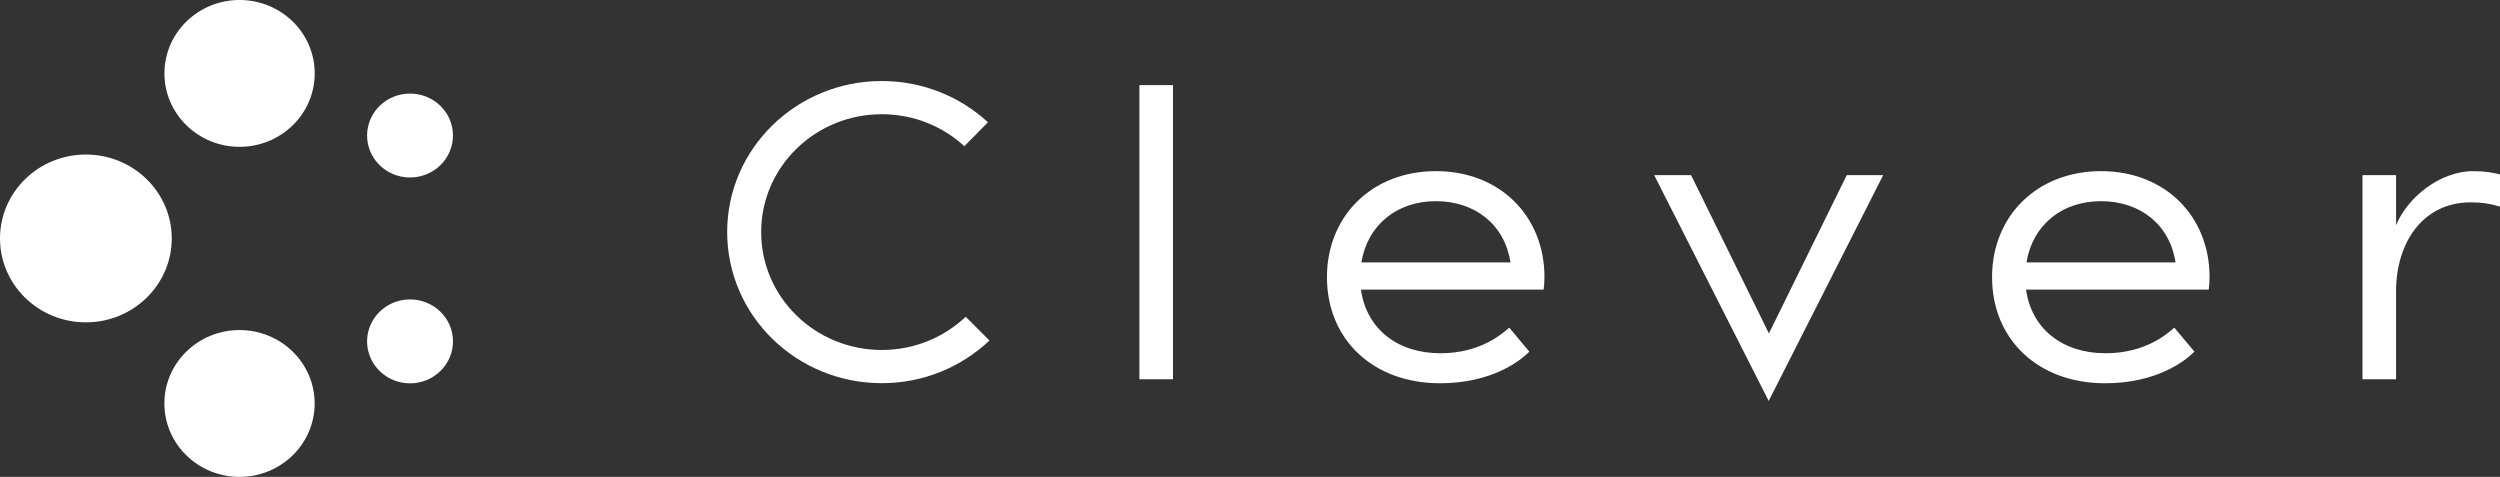<?xml version="1.0" encoding="UTF-8"?> <svg xmlns="http://www.w3.org/2000/svg" width="173" height="33" viewBox="0 0 173 33" fill="none"><rect x="0" y="0" width="173" height="33" fill="#333333" stroke="none"/><g clip-path="url(#clip0_10235_30800)"><path d="M5.942 22.306C9.224 22.306 11.885 19.707 11.885 16.5C11.885 13.294 9.224 10.694 5.942 10.694C2.661 10.694 0 13.294 0 16.5C0 19.707 2.661 22.306 5.942 22.306Z" fill="white"></path><path d="M16.578 10.16C19.45 10.16 21.778 7.886 21.778 5.08C21.778 2.274 19.45 0 16.578 0C13.707 0 11.379 2.274 11.379 5.08C11.379 7.886 13.707 10.16 16.578 10.16Z" fill="white"></path><path d="M28.374 12.282C30.015 12.282 31.346 10.982 31.346 9.378C31.346 7.775 30.015 6.475 28.374 6.475C26.733 6.475 25.402 7.775 25.402 9.378C25.402 10.982 26.733 12.282 28.374 12.282Z" fill="white"></path><path d="M28.374 26.527C30.015 26.527 31.346 25.227 31.346 23.623C31.346 22.02 30.015 20.72 28.374 20.72C26.733 20.72 25.402 22.02 25.402 23.623C25.402 25.227 26.733 26.527 28.374 26.527Z" fill="white"></path><path d="M16.575 33C19.446 33 21.774 30.725 21.774 27.92C21.774 25.114 19.446 22.84 16.575 22.84C13.703 22.84 11.375 25.114 11.375 27.92C11.375 30.725 13.703 33 16.575 33Z" fill="white"></path><path d="M81.171 26.245H78.846V5.89H81.171V26.245ZM173.002 12.066C172.482 11.948 172.023 11.844 171.156 11.844C168.8 11.844 166.571 13.71 165.807 15.586V12.121H163.483V26.245H165.807V20.169C165.807 16.752 167.685 14.002 170.975 14.002C171.757 14.002 172.324 14.097 173.003 14.294V12.066L173.002 12.066ZM94.207 18.158C94.632 15.583 96.645 13.921 99.366 13.921C102.087 13.921 104.128 15.556 104.525 18.158H94.207ZM91.825 19.183C91.825 23.476 95 26.522 99.649 26.522C103.192 26.522 105.177 24.999 105.828 24.335L104.44 22.673C103.987 23.06 102.484 24.445 99.678 24.445C96.674 24.445 94.548 22.728 94.178 20.041H106.82C106.849 19.764 106.877 19.515 106.877 19.182C106.877 14.945 103.787 11.843 99.366 11.843C94.944 11.843 91.825 14.945 91.825 19.182M140.231 18.158C140.656 15.583 142.669 13.921 145.39 13.921C148.111 13.921 150.152 15.556 150.549 18.158H140.23M137.851 19.183C137.851 23.476 141.025 26.522 145.674 26.522C149.218 26.522 151.202 24.999 151.854 24.335L150.464 22.673C150.011 23.06 148.508 24.445 145.703 24.445C142.698 24.445 140.572 22.728 140.203 20.041H152.845C152.874 19.764 152.902 19.515 152.902 19.182C152.902 14.945 149.813 11.843 145.39 11.843C140.968 11.843 137.85 14.945 137.85 19.182M127.794 12.121L122.409 23.074L117.023 12.121H114.471L122.394 27.745L130.316 12.121H127.793H127.794ZM66.827 21.92C65.324 23.342 63.278 24.218 61.021 24.218C56.41 24.218 52.672 20.566 52.672 16.061C52.672 11.556 56.41 7.904 61.021 7.904C63.232 7.904 65.241 8.746 66.734 10.116L68.364 8.461C66.448 6.693 63.865 5.607 61.021 5.607C55.111 5.607 50.32 10.287 50.32 16.061C50.32 21.835 55.111 26.516 61.021 26.516C63.917 26.516 66.543 25.39 68.469 23.563L66.827 21.919V21.92Z" fill="white"></path></g><defs><clipPath id="clip0_10235_30800"><rect width="173" height="33" fill="white"></rect></clipPath></defs></svg> 